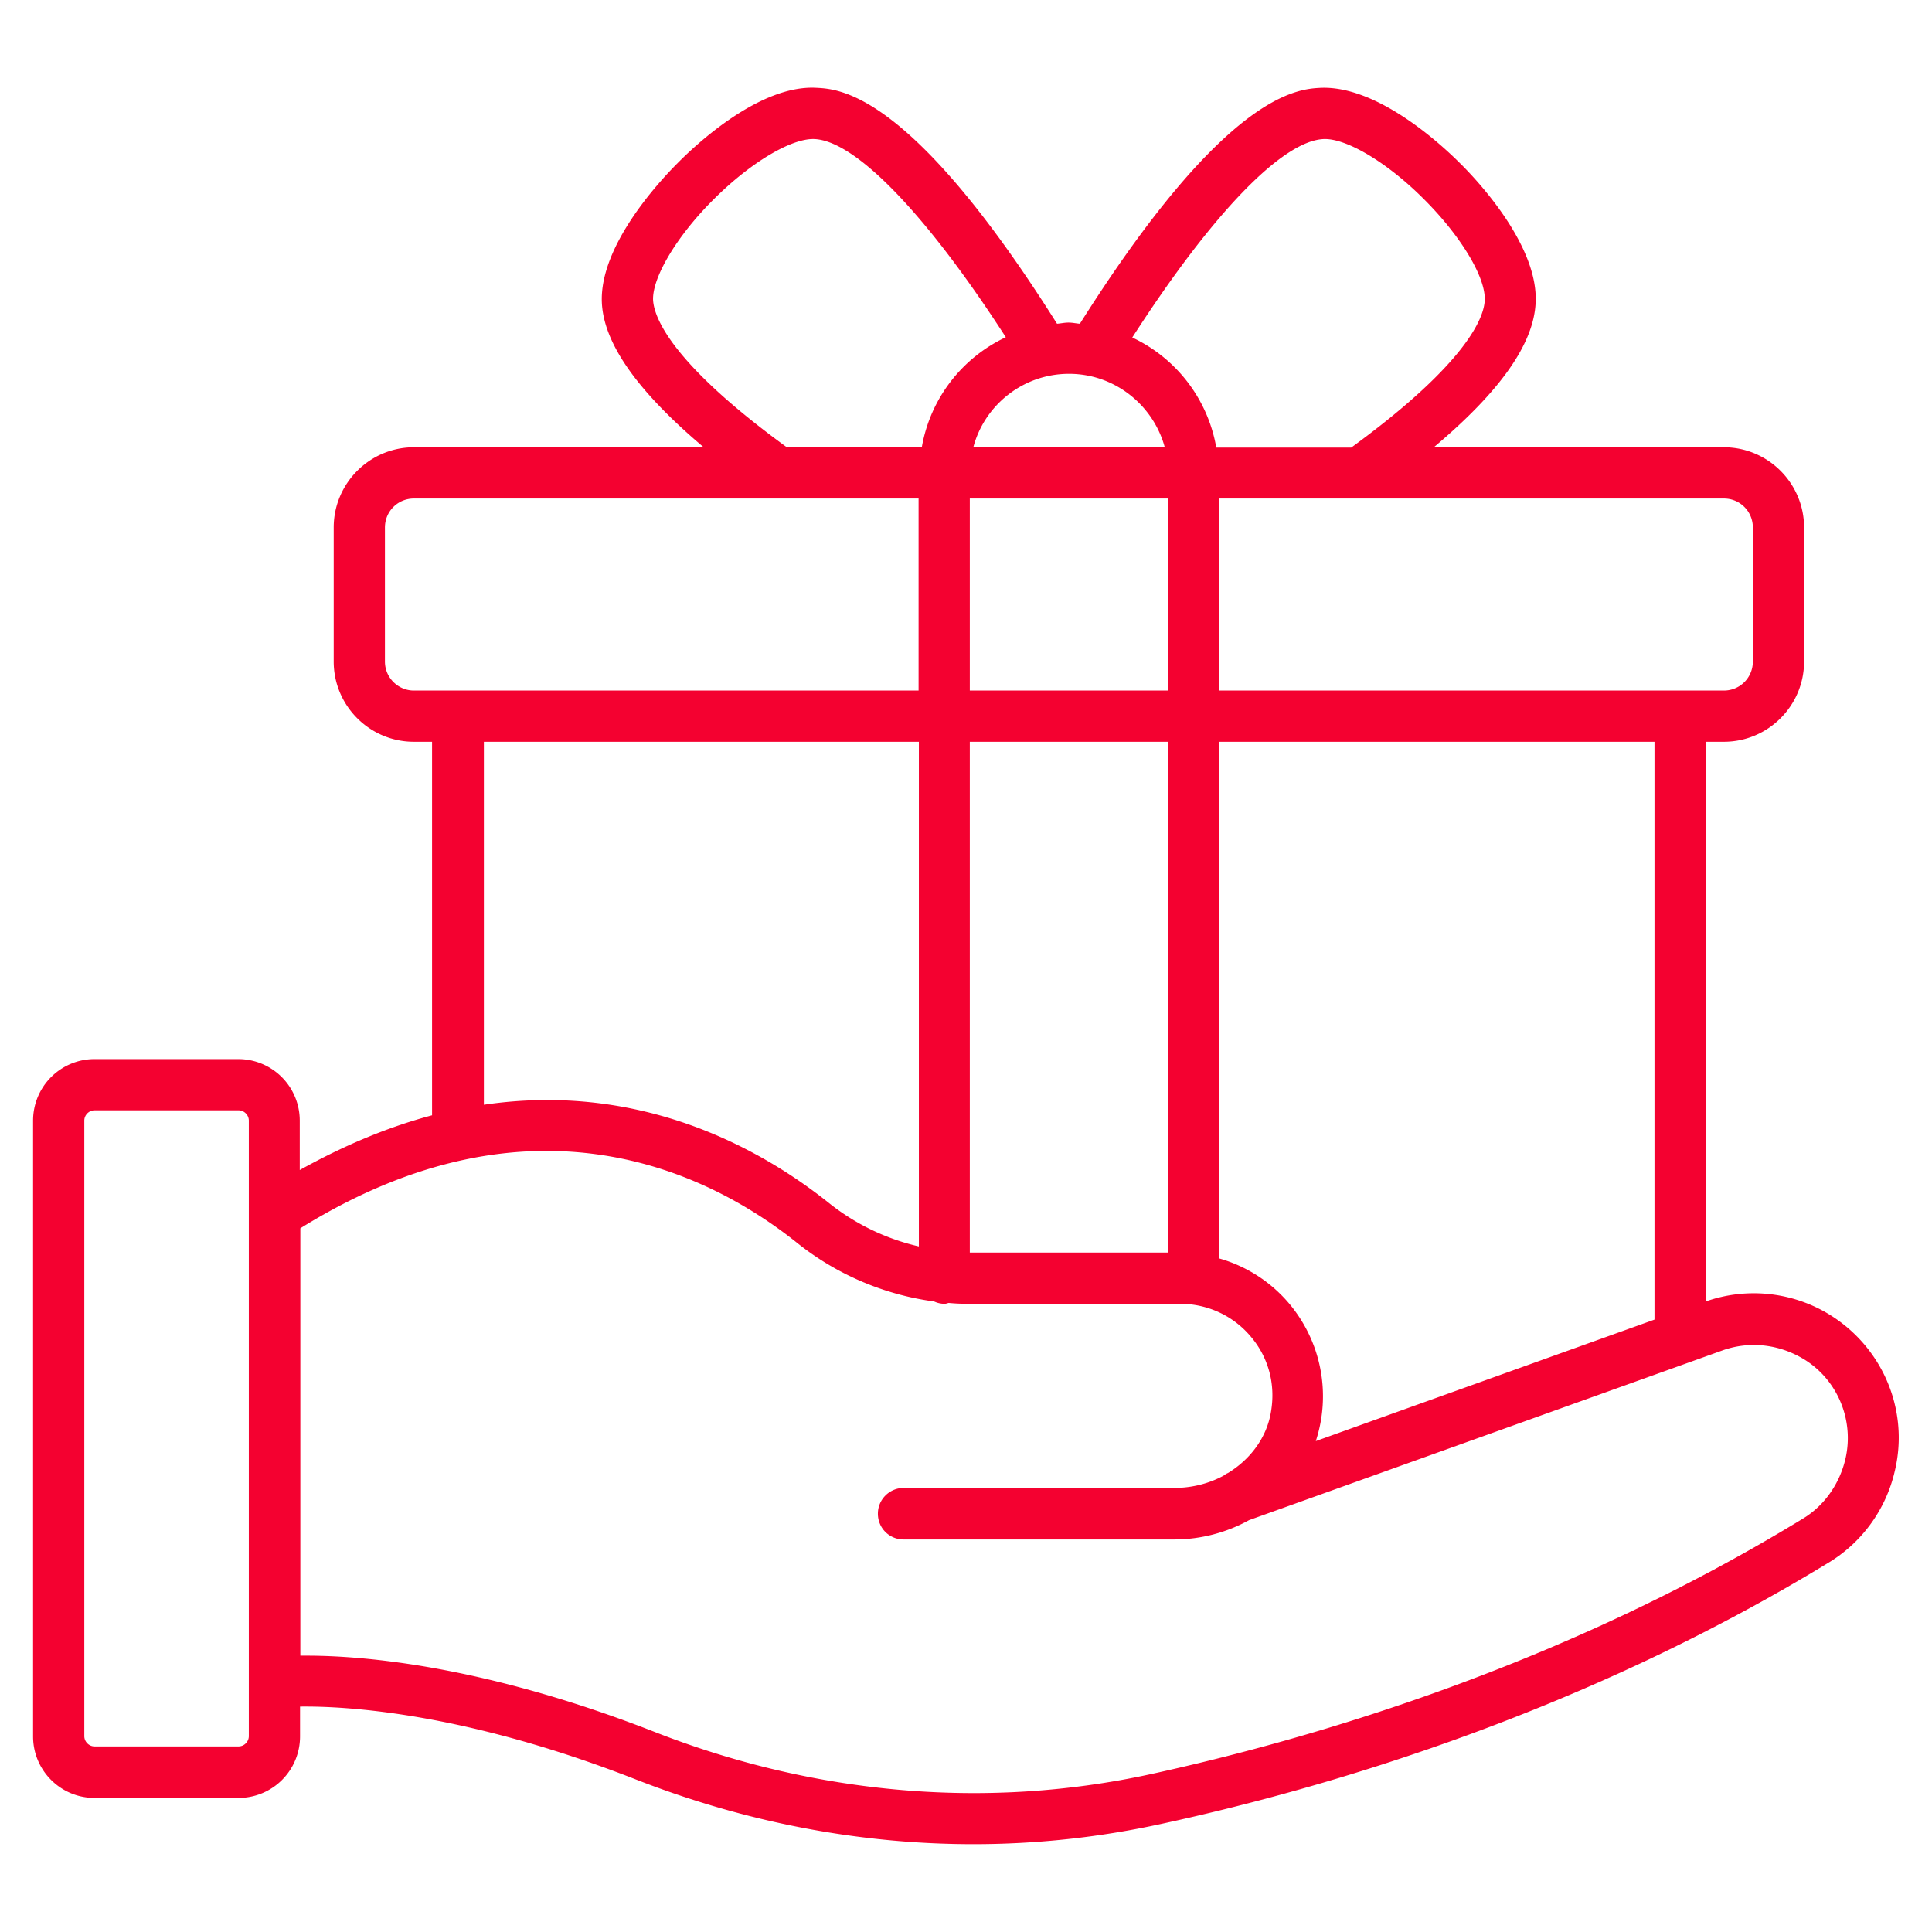 <svg xmlns="http://www.w3.org/2000/svg" version="1.1" xmlns:xlink="http://www.w3.org/1999/xlink" width="512" height="512" x="0" y="0" viewBox="0 0 66 66" style="enable-background:new 0 0 512 512" xml:space="preserve" class=""><g><path d="M62.24 44.76a4.956 4.956 0 0 0-3.97-.3V25.34h.62c1.51 0 2.74-1.23 2.74-2.74v-4.58c0-1.51-1.23-2.74-2.74-2.74h-9.91c2.26-1.9 3.42-3.53 3.48-4.95.09-1.93-1.95-4.13-2.58-4.75-.63-.63-2.8-2.65-4.75-2.58-.81.04-3.25.16-8.24 8.06-.13-.01-.25-.04-.39-.04-.13 0-.26.03-.39.04C31.14 3.17 28.7 3.04 27.89 3c-1.94-.11-4.13 1.95-4.75 2.58-.63.63-2.66 2.82-2.58 4.75.06 1.41 1.23 3.05 3.48 4.95h-9.9c-1.51 0-2.74 1.23-2.74 2.74v4.58c0 1.51 1.23 2.74 2.74 2.74h.62V38.1c-1.43.38-2.94.99-4.52 1.87v-1.69a2.1 2.1 0 0 0-2.1-2.1H3.23a2.1 2.1 0 0 0-2.1 2.1v21.04c0 1.16.94 2.1 2.1 2.1h4.92a2.1 2.1 0 0 0 2.1-2.1V58.3c1.6-.02 5.66.21 11.5 2.5 3.74 1.46 7.63 2.2 11.5 2.2 2.15 0 4.3-.23 6.41-.69 5.82-1.26 14.5-3.85 22.86-8.96a4.956 4.956 0 0 0 2.21-3.1c.52-2.17-.5-4.42-2.49-5.49zm-5.72.32-11.57 4.15a4.919 4.919 0 0 0-.92-4.71 4.865 4.865 0 0 0-2.38-1.53V25.34h14.87zm-20-32.31c1.56 0 2.88 1.07 3.27 2.51h-6.54c.38-1.44 1.7-2.51 3.27-2.51zm-3.39 4.26h6.77v6.56h-6.77zm0 8.31h6.77v17.45h-6.77zm26.75-7.32v4.58c0 .55-.44.99-.99.99H41.65v-6.56h17.24c.55 0 .99.44.99.99zM45.22 4.75c.78-.03 2.19.81 3.44 2.07 1.25 1.25 2.1 2.66 2.06 3.44-.02.54-.53 2.09-4.56 5.03h-4.61a5.124 5.124 0 0 0-2.87-3.76c2.71-4.21 5.12-6.72 6.54-6.78zm-22.91 5.5c-.03-.77.81-2.19 2.07-3.44 1.25-1.25 2.65-2.09 3.44-2.06 1.41.06 3.83 2.57 6.54 6.77-1.49.7-2.58 2.09-2.87 3.76h-4.61c-4.04-2.94-4.54-4.49-4.57-5.03zM13.15 22.6v-4.58c0-.55.44-.99.99-.99h17.24v6.56H14.14c-.54 0-.99-.44-.99-.99zm3.37 2.74h14.87v17.24a7.67 7.67 0 0 1-3.08-1.49c-2.33-1.86-6.43-4.14-11.78-3.35v-12.4zM8.5 59.31c0 .19-.16.35-.35.35H3.23c-.19 0-.35-.16-.35-.35V38.28c0-.19.16-.35.35-.35h4.92c.19 0 .35.16.35.35zm54.54-9.46c-.2.84-.71 1.57-1.42 2.01-8.15 4.99-16.64 7.51-22.32 8.75-5.57 1.21-11.42.71-16.9-1.43-5.85-2.29-10-2.62-11.93-2.62h-.21v-14.6c7.99-4.96 14.04-1.84 16.96.49a9.535 9.535 0 0 0 4.69 2.01c.11.05.23.08.36.08.05 0 .09-.02.14-.03.21.02.42.03.63.03h7.28c.92 0 1.8.4 2.4 1.11.61.71.86 1.63.7 2.57-.14.88-.7 1.63-1.47 2.1-.05.02-.1.05-.15.09-.5.27-1.08.42-1.69.42h-9.24c-.48 0-.88.39-.88.88s.39.88.88.88h9.24c.92 0 1.8-.24 2.56-.66l16.18-5.8c.85-.3 1.79-.23 2.61.21 1.25.66 1.91 2.11 1.58 3.51z" fill="#f40130" opacity="1" data-original="#000000" class=""></path></g></svg>